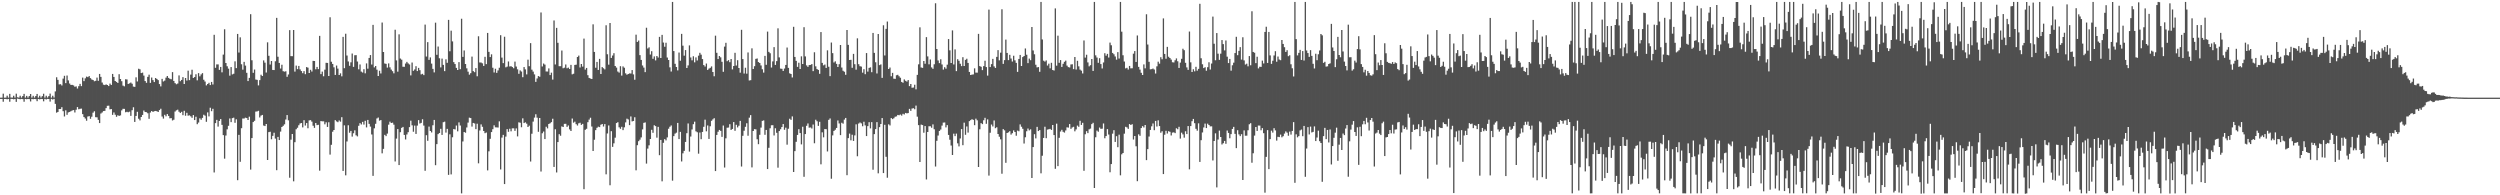 <svg xmlns="http://www.w3.org/2000/svg" width="1920" height="150"><path fill="#4f4f4f" d="M0 75h1v1H0zM1 74.998h1v1H1zM2 71.931h1v6.217H2zM3 74.989h1v1H3zM4 74.973h1v1H4zM5 73.478h1v2.786H5zM6 74.966h1v1H6zM7 72.082h1v6.056H7zM8 74.913h1v1H8zM9 74.968h1v1H9zM10 73.524h1v2.753H10zM11 74.973h1v1H11zM12 71.922h1v6.333H12zM13 74.721h1v1H13zM14 74.975h1v1H14zM15 73.542h1v2.712H15zM16 74.973h1v1H16zM17 73.771h1v2.378H17zM18 72.102h1v6.04H18zM19 74.975h1v1H19zM20 73.611h1v2.632H20zM21 74.977h1v1H21zM22 73.759h1v2.378H22zM23 72.208h1v5.743H23zM24 74.975h1v1H24zM25 73.583h1v2.676H25zM26 74.973h1v1H26zM27 73.803h1v2.328H27zM28 72.118h1v5.601H28zM29 74.97h1v1H29zM30 73.542h1v2.815H30zM31 74.961h1v1H31zM32 73.824h1v2.257H32zM33 71.979h1v5.832H33zM34 74.943h1v1H34zM35 73.51h1v2.882H35zM36 74.922h1v1H36zM37 73.853h1v2.181H37zM38 71.869h1v6.155H38zM39 74.947h1v1H39zM40 73.505h1v2.914H40zM41 74.911h1v1H41zM42 70.219h1v9.561H42zM43 59.319h1v27.205H43zM44 61.354h1v24.598H44zM45 64.842h1v18.894H45zM46 64.689h1v19.011H46zM47 65.634h1v16.706H47zM48 60.372h1v25.024H48zM49 58.225h1v31.22H49zM50 63.833h1v20.877H50zM51 57.99h1v30.188H51zM52 61.757h1v24.571H52zM53 64.156h1v21.817H53zM54 65.211h1v20.197H54zM55 65.181h1v19.657H55zM56 65.607h1v18.904H56zM57 66.605h1v19.764H57zM58 66.357h1v17.922H58zM59 67.973h1v14.266H59zM60 66.195h1v17.739H60zM61 64.43h1v19.13H61zM62 66.145h1v17.272H62zM63 59.583h1v28.096H63zM64 62.304h1v27.585H64zM65 60.18h1v30.877H65zM66 58.827h1v33.903H66zM67 59.214h1v30.295H67zM68 58.399h1v30.787H68zM69 60.017h1v31.241H69zM70 61.034h1v28.624H70zM71 61.416h1v25.132H71zM72 62.402h1v23.072H72zM73 62.041h1v27.961H73zM74 59.585h1v30.522H74zM75 62.061h1v29.998H75zM76 56.77h1v37.752H76zM77 59.01h1v28.192H77zM78 63.409h1v22.95H78zM79 65.005h1v20.284H79zM80 65.343h1v19.785H80zM81 64.794h1v18.258H81zM82 65.305h1v15.972H82zM83 66.11h1v15.029H83zM84 64.181h1v19.81H84zM85 65.24h1v18.521H85zM86 56.772h1v31.458H86zM87 59.086h1v27.299H87zM88 62.208h1v25.896H88zM89 62.913h1v26.814H89zM90 63.716h1v24.791H90zM91 56.998h1v32.042H91zM92 60.69h1v27.924H92zM93 62.347h1v22.419H93zM94 65.719h1v17.862H94zM95 66.289h1v17.315H95zM96 60.853h1v25.347H96zM97 61.02h1v24.843H97zM98 64.458h1v21.772H98zM99 63.982h1v21.785H99zM100 63.412h1v25.557H100zM101 64.291h1v20.348H101zM102 66.486h1v15.903H102zM103 66.721h1v26.906H103zM104 59.367h1v29.668H104zM105 62.59h1v23.289H105zM106 52.785h1v38.416H106zM107 53.231h1v39.24H107zM108 56.136h1v33.722H108zM109 55.756h1v32.504H109zM110 58.074h1v26.812H110zM111 62.263h1v23.738H111zM112 63.606h1v22.566H112zM113 59.013h1v27.993H113zM114 57.344h1v33.884H114zM115 63.625h1v22.811H115zM116 59.541h1v25.731H116zM117 61.535h1v24.433H117zM118 63.004h1v22.417H118zM119 59.924h1v25.278H119zM120 60.64h1v24.832H120zM121 61.549h1v24.486H121zM122 64.574h1v19.966H122zM123 66.33h1v17.171H123zM124 60.56h1v28.92H124zM125 62.574h1v28.531H125zM126 61.922h1v26.226H126zM127 59.631h1v29.718H127zM128 58.36h1v29.233H128zM129 59.827h1v29.192H129zM130 60.503h1v30.389H130zM131 60.869h1v29.851H131zM132 55.376h1v37.157H132zM133 62.141h1v29.792H133zM134 63.835h1v21.817H134zM135 64.709h1v20.034H135zM136 64.142h1v20.085H136zM137 57.925h1v27.862H137zM138 62.343h1v24.413H138zM139 61.414h1v24.431H139zM140 59.241h1v29.226H140zM141 64.499h1v20.597H141zM142 59.894h1v29.013H142zM143 61.869h1v24.763H143zM144 54.263h1v34.587H144zM145 61.551h1v27.024H145zM146 57.317h1v32.021H146zM147 53.565h1v36.882H147zM148 59.855h1v28.508H148zM149 59.171h1v33.021H149zM150 57.044h1v32.623H150zM151 61.672h1v33.701H151zM152 56.147h1v37.961H152zM153 58.619h1v32.275H153zM154 57.122h1v34.825H154zM155 56.186h1v34.344H155zM156 61.221h1v26.88H156zM157 62.592h1v26.251H157zM158 65.563h1v27.984H158zM159 64.506h1v21.82H159zM160 63.613h1v25.77H160zM161 65.337h1v17.382H161zM162 62.929h1v22.477H162zM163 64.847h1v18.718H163zM164 26.731h1v105.706H164zM165 52.087h1v42.481H165zM166 49.475h1v42.602H166zM167 49.45h1v47.789H167zM168 53.675h1v39.185H168zM169 51.409h1v40.037H169zM170 55.527h1v40.348H170zM171 41.959h1v61.836H171zM172 22.49h1v99.375H172zM173 48.36h1v55.711H173zM174 50.896h1v48.414H174zM175 52.739h1v43.854H175zM176 58.106h1v32.879H176zM177 51.501h1v42.3H177zM178 57.129h1v33.619H178zM179 56.625h1v33.767H179zM180 47.102h1v47.219H180zM181 52.336h1v39.293H181zM182 26.067h1v112.344H182zM183 40.329h1v63.234H183zM184 28.674h1v95.573H184zM185 49.354h1v49.087H185zM186 53.522h1v37.533H186zM187 47.52h1v43.49H187zM188 50.365h1v39.982H188zM189 55.911h1v34.763H189zM190 62.238h1v29.938H190zM191 59.805h1v29.817H191zM192 10.922h1v119.313H192zM193 46.289h1v59.76H193zM194 55.918h1v37.828H194zM195 53.375h1v39.405H195zM196 61.107h1v24.596H196zM197 61.352h1v24.205H197zM198 65.586h1v19.519H198zM199 61.528h1v28.711H199zM200 57.394h1v31.398H200zM201 58.356h1v29.89H201zM202 46.392h1v50.004H202zM203 48.148h1v48.666H203zM204 55.726h1v39.485H204zM205 32.499h1v90.389H205zM206 42.847h1v58.645H206zM207 49.548h1v51.634H207zM208 46.827h1v60.137H208zM209 53.703h1v50.668H209zM210 53.803h1v48.153H210zM211 47.033h1v59.41H211zM212 13.703h1v116.99H212zM213 43.588h1v61.552H213zM214 48.344h1v59.201H214zM215 52.647h1v48.43H215zM216 49.704h1v47.837H216zM217 54.698h1v41.925H217zM218 55.042h1v40.437H218zM219 54.735h1v37.059H219zM220 59.001h1v29.359H220zM221 57.182h1v35.251H221zM222 23.151h1v113.362H222zM223 43.087h1v64.179H223zM224 43.185h1v59.705H224zM225 23.035h1v116.242H225zM226 54.996h1v54.212H226zM227 50.368h1v48.908H227zM228 53.11h1v44.999H228zM229 50.652h1v45.571H229zM230 53.279h1v41.529H230zM231 54.568h1v39.883H231zM232 56.216h1v41.63H232zM233 54.609h1v37.7H233zM234 56.996h1v39.407H234zM235 51.505h1v43.026H235zM236 51.968h1v46.528H236zM237 56.058h1v36.404H237zM238 53.618h1v38.627H238zM239 54.934h1v38.464H239zM240 46.754h1v49.803H240zM241 46.838h1v51.343H241zM242 53.201h1v41.238H242zM243 51.389h1v44.692H243zM244 53.078h1v42.792H244zM245 27.553h1v103.53H245zM246 56.957h1v36.038H246zM247 54.987h1v38.219H247zM248 58.559h1v34.624H248zM249 53.499h1v41.996H249zM250 48.246h1v45.69H250zM251 48.335h1v49.128H251zM252 58.356h1v35.56H252zM253 13.255h1v105.468H253zM254 47.42h1v63.793H254zM255 49.097h1v52.074H255zM256 51.695h1v48.128H256zM257 57.55h1v34.699H257zM258 50.306h1v42.918H258zM259 52.7h1v41.149H259zM260 57.58h1v34.951H260zM261 56.323h1v37.102H261zM262 58.646h1v31.36H262zM263 28.294h1v102.969H263zM264 52.391h1v43.889H264zM265 25.916h1v108.741H265zM266 42.638h1v66.029H266zM267 47.2h1v49.013H267zM268 50.542h1v51.394H268zM269 47.873h1v52.671H269zM270 41.107h1v63.788H270zM271 51.334h1v51.032H271zM272 42.448h1v57.633H272zM273 42.343h1v61.588H273zM274 47.26h1v57.507H274zM275 53.249h1v43.381H275zM276 49.514h1v45.058H276zM277 55.012h1v40.57H277zM278 55.71h1v37.86H278zM279 53.146h1v42.547H279zM280 56.337h1v36.42H280zM281 48.692h1v49.144H281zM282 52.725h1v39.389H282zM283 44.472h1v50.643H283zM284 42.293h1v54.957H284zM285 49.587h1v53.667H285zM286 19.105h1v115.949H286zM287 51.766h1v46.796H287zM288 50.702h1v44.392H288zM289 53.529h1v37.443H289zM290 58.363h1v31.916H290zM291 54.323h1v38.352H291zM292 56.419h1v35.779H292zM293 17.303h1v100.453H293zM294 39.947h1v74.358H294zM295 48.734h1v54.825H295zM296 49.038h1v55.509H296zM297 51.904h1v50.691H297zM298 48.685h1v47.082H298zM299 51.714h1v41.703H299zM300 53.469h1v41.016H300zM301 54.687h1v39.512H301zM302 56.326h1v39.432H302zM303 22.858h1v101.17H303zM304 46.401h1v60.066H304zM305 55.019h1v44.111H305zM306 26.376h1v100.378H306zM307 44.932h1v56.59H307zM308 45.806h1v52.389H308zM309 51.251h1v46.237H309zM310 51.295h1v52.339H310zM311 48.811h1v58.281H311zM312 47.518h1v55.736H312zM313 48.679h1v52.838H313zM314 49.491h1v48.169H314zM315 57.898h1v34.784H315zM316 48.01h1v48.267H316zM317 54.357h1v46.807H317zM318 53.329h1v43.127H318zM319 50.862h1v52.001H319zM320 54.559h1v41.891H320zM321 52.107h1v40.151H321zM322 53.897h1v40.964H322zM323 57.159h1v37.187H323zM324 56.685h1v34.928H324zM325 57.717h1v38.753H325zM326 18.883h1v112.284H326zM327 43.437h1v60.396H327zM328 32.364h1v75.786H328zM329 45.966h1v51.289H329zM330 44.071h1v56.514H330zM331 48.866h1v52.847H331zM332 52.881h1v43.344H332zM333 55.611h1v36.509H333zM334 17.42h1v109.467H334zM335 42.091h1v68.611H335zM336 35.728h1v67.299H336zM337 44.726h1v57.398H337zM338 51.764h1v47.137H338zM339 45.014h1v58.622H339zM340 49.837h1v43.994H340zM341 54.643h1v38.791H341zM342 45.55h1v56.29H342zM343 48.239h1v50.751H343zM344 15.262h1v119.027H344zM345 39.368h1v63.811H345zM346 23.563h1v110.364H346zM347 31.789h1v73.646H347zM348 47.731h1v51.405H348zM349 49.221h1v50.229H349zM350 52.132h1v44.296H350zM351 53.746h1v47.114H351zM352 47.706h1v46.297H352zM353 53.142h1v43.284H353zM354 14.401h1v134.109H354zM355 43.659h1v65.003H355zM356 38.761h1v62.602H356zM357 49.162h1v52.79H357zM358 52.455h1v45.461H358zM359 55.021h1v39.144H359zM360 57.355h1v33.003H360zM361 56.218h1v34.466H361zM362 43.453h1v53.767H362zM363 54.618h1v39.78H363zM364 55.426h1v39.382H364zM365 52.265h1v46.922H365zM366 58.582h1v36.459H366zM367 27.866h1v97.583H367zM368 47.983h1v52.222H368zM369 48.003h1v47.546H369zM370 48.647h1v48.714H370zM371 50.658h1v49.931H371zM372 43.623h1v58.675H372zM373 49.265h1v52.52H373zM374 25.314h1v105.528H374zM375 39.814h1v76.413H375zM376 43.803h1v62.792H376zM377 41.714h1v59.725H377zM378 52.036h1v47.205H378zM379 55.641h1v40.602H379zM380 52.796h1v45.006H380zM381 55.941h1v41.888H381zM382 54.048h1v43.88H382zM383 52.025h1v41.183H383zM384 27.036h1v103.12H384zM385 44.259h1v61.435H385zM386 48.463h1v55.12H386zM387 28.214h1v113.161H387zM388 51.727h1v53.202H388zM389 51.128h1v48.057H389zM390 47.225h1v54.012H390zM391 51.059h1v47.81H391zM392 50.86h1v50.005H392zM393 51.503h1v47.043H393zM394 52.412h1v46.168H394zM395 47.335h1v53.179H395zM396 51.093h1v47.533H396zM397 53.27h1v51.474H397zM398 56.66h1v37.311H398zM399 54.073h1v40.192H399zM400 54.961h1v42.802H400zM401 59.274h1v31.604H401zM402 51.489h1v43.026H402zM403 53.277h1v40.698H403zM404 57.127h1v37.855H404zM405 45.84h1v51.673H405zM406 50.853h1v45.676H406zM407 33.147h1v90.92H407zM408 53.515h1v49.178H408zM409 54.982h1v38.414H409zM410 57.161h1v33.143H410zM411 62.881h1v24.857H411zM412 60.285h1v30.08H412zM413 58.411h1v42.804H413zM414 58.949h1v31.68H414zM415 9.576h1v122.138H415zM416 51.048h1v51.307H416zM417 48.811h1v52.225H417zM418 49.599h1v57.224H418zM419 54.906h1v42.44H419zM420 54.927h1v43.697H420zM421 52.512h1v42.728H421zM422 57.642h1v37.034H422zM423 55.788h1v38.011H423zM424 61.15h1v30.021H424zM425 15.733h1v112.479H425zM426 49.493h1v49.801H426zM427 21.407h1v111.032H427zM428 32.858h1v76.255H428zM429 50.853h1v52.216H429zM430 50.855h1v53.397H430zM431 38.798h1v58.301H431zM432 52.425h1v45.134H432zM433 51.972h1v43.159H433zM434 49.507h1v45.566H434zM435 52.428h1v44.997H435zM436 51.894h1v44.452H436zM437 53h1v46.377H437zM438 49.798h1v50.822H438zM439 57.106h1v33.918H439zM440 56.625h1v37.606H440zM441 49.885h1v43.559H441zM442 49.672h1v45.736H442zM443 43.76h1v52.627H443zM444 42.68h1v52.046H444zM445 51.833h1v42.447H445zM446 49.166h1v46.718H446zM447 51.132h1v43.992H447zM448 29.631h1v115.677H448zM449 53.453h1v46.228H449zM450 52.148h1v46.782H450zM451 57.733h1v36.1H451zM452 59.832h1v32.039H452zM453 60.324h1v30.089H453zM454 60.674h1v36.507H454zM455 18.679h1v97.29H455zM456 39.899h1v67.414H456zM457 52.009h1v47.922H457zM458 47.587h1v50.588H458zM459 53.73h1v43.564H459zM460 45.227h1v52.394H460zM461 56.811h1v38.988H461zM462 51.51h1v43.717H462zM463 52.439h1v44.724H463zM464 53.302h1v42.007H464zM465 19.405h1v114.468H465zM466 41.659h1v60.847H466zM467 49.66h1v46.674H467zM468 17.642h1v124.663H468zM469 44.474h1v56.281H469zM470 42.673h1v70.14H470zM471 40.881h1v69.215H471zM472 50.674h1v55.033H472zM473 51.933h1v42.57H473zM474 54.955h1v38.91H474zM475 55.746h1v42.065H475zM476 50.851h1v48.077H476zM477 58.081h1v39.313H477zM478 50.977h1v48.988H478zM479 52.045h1v45.761H479zM480 56.303h1v37.677H480zM481 57.376h1v33.77H481zM482 56.852h1v34.889H482zM483 56.376h1v39.73H483zM484 56.479h1v32.948H484zM485 53.794h1v39.437H485zM486 57.14h1v35.77H486zM487 61.253h1v28.808H487zM488 26.601h1v104.212H488zM489 32.213h1v79.3H489zM490 31.151h1v77.292H490zM491 42.348h1v64.93H491zM492 46.01h1v59.533H492zM493 50.276h1v49.11H493zM494 51.922h1v42.456H494zM495 55.385h1v38.604H495zM496 21.275h1v104.376H496zM497 37.221h1v76.88H497zM498 36.353h1v75.269H498zM499 41.86h1v64.887H499zM500 39.322h1v60.361H500zM501 45.17h1v56.83H501zM502 43.295h1v52.92H502zM503 46.394h1v50.451H503zM504 43.032h1v62.701H504zM505 44.174h1v53.273H505zM506 28.333h1v90.849H506zM507 44.547h1v62.902H507zM508 26.802h1v112.458H508zM509 32.641h1v77.036H509zM510 35.898h1v70.941H510zM511 32.826h1v75.017H511zM512 44.211h1v61.325H512zM513 46.101h1v52.763H513zM514 51.716h1v45.619H514zM515 54.955h1v41.401H515zM516 1.479h1v137.285H516zM517 39.21h1v65.344H517zM518 48.976h1v53.616H518zM519 51.45h1v50.421H519zM520 54.057h1v40.336H520zM521 40.343h1v66.482H521zM522 46.623h1v54.662H522zM523 26.012h1v98.013H523zM524 35.062h1v82.712H524zM525 42.737h1v73.14H525zM526 38.475h1v70.545H526zM527 52.21h1v50.076H527zM528 50.226h1v44.578H528zM529 34.854h1v81.559H529zM530 44.158h1v60.694H530zM531 46.326h1v53.083H531zM532 43.224h1v52.14H532zM533 47.859h1v45.603H533zM534 44.096h1v56.754H534zM535 46.431h1v55.138H535zM536 42.748h1v75.267H536zM537 40.562h1v61.231H537zM538 41.968h1v64.939H538zM539 45.383h1v55.953H539zM540 49.947h1v47.441H540zM541 51.105h1v40.822H541zM542 48.798h1v52.074H542zM543 53.684h1v42.694H543zM544 52.668h1v54.026H544zM545 52.094h1v44.896H545zM546 50.988h1v41.804H546zM547 55.312h1v36.402H547zM548 58.55h1v32.229H548zM549 27.39h1v103.971H549zM550 40.556h1v63.076H550zM551 45.369h1v55.779H551zM552 43.002h1v56.777H552zM553 44.046h1v56.48H553zM554 47.456h1v57.649H554zM555 55.156h1v41.229H555zM556 35.786h1v92.868H556zM557 32.865h1v73.369H557zM558 46.98h1v51.117H558zM559 46.161h1v51.799H559zM560 47.784h1v47.59H560zM561 45.3h1v54.491H561zM562 53.323h1v45.676H562zM563 50.688h1v43.051H563zM564 40.572h1v59.888H564zM565 50.331h1v45.539H565zM566 46.248h1v51.616H566zM567 52.238h1v44.319H567zM568 55.815h1v36.99H568zM569 22.897h1v104.978H569zM570 45.387h1v58.892H570zM571 56.463h1v43.96H571zM572 52.02h1v45.37H572zM573 56.602h1v38.059H573zM574 40.313h1v63.907H574zM575 61.794h1v28.556H575zM576 61.583h1v26.818H576zM577 37.113h1v91.465H577zM578 52.984h1v47.627H578zM579 50.837h1v48.318H579zM580 45.204h1v54.156H580zM581 44.886h1v62.046H581zM582 47.642h1v63.079H582zM583 48.376h1v55.127H583zM584 50.297h1v47.693H584zM585 53.176h1v39.657H585zM586 55.735h1v36.743H586zM587 42.927h1v60.579H587zM588 49.766h1v50.009H588zM589 24.277h1v105.573H589zM590 39.837h1v73.671H590zM591 40.903h1v57.631H591zM592 51.869h1v44.328H592zM593 47.136h1v49.011H593zM594 36.186h1v67.828H594zM595 49.86h1v48.645H595zM596 46.953h1v55.013H596zM597 21.746h1v107.024H597zM598 44.101h1v56.578H598zM599 52.689h1v46.594H599zM600 52.86h1v44.743H600zM601 54.483h1v40.81H601zM602 52.659h1v47.036H602zM603 49.869h1v48.203H603zM604 36.518h1v74.601H604zM605 52.121h1v46.77H605zM606 56.303h1v34.907H606zM607 56.857h1v35.212H607zM608 59.482h1v29.934H608zM609 20.563h1v111.554H609zM610 43.716h1v72.353H610zM611 46.756h1v62.149H611zM612 51.35h1v52.298H612zM613 48.198h1v51.019H613zM614 53.011h1v49.206H614zM615 43.259h1v67.624H615zM616 49.175h1v48.171H616zM617 20.899h1v114.901H617zM618 43.309h1v59.636H618zM619 50.208h1v46.393H619zM620 51.375h1v43.431H620zM621 49.953h1v48.116H621zM622 49.885h1v48.032H622zM623 49.196h1v49.517H623zM624 54.646h1v41.014H624zM625 40.118h1v69.908H625zM626 50.967h1v41.009H626zM627 53.027h1v40.128H627zM628 53.728h1v42.934H628zM629 56.68h1v36.853H629zM630 24.621h1v101.577H630zM631 48.289h1v53.355H631zM632 50.187h1v55.283H632zM633 49.578h1v49.549H633zM634 52.16h1v47.084H634zM635 38.658h1v77.677H635zM636 51.267h1v40.803H636zM637 58.482h1v32.49H637zM638 32.655h1v104.633H638zM639 40.784h1v63.179H639zM640 47.958h1v52.596H640zM641 47.104h1v52.509H641zM642 49.047h1v49.226H642zM643 51.439h1v41.057H643zM644 49.303h1v45.498H644zM645 34.554h1v69.224H645zM646 51.869h1v42.387H646zM647 54.305h1v40.661H647zM648 55.096h1v36.754H648zM649 57.438h1v33.138H649zM650 23.016h1v111.518H650zM651 34.465h1v71.634H651zM652 46.062h1v56.535H652zM653 45.918h1v61.863H653zM654 52.084h1v51.41H654zM655 41.389h1v66.873H655zM656 49.306h1v54.694H656zM657 53.508h1v41.964H657zM658 29.441h1v90.563H658zM659 49.315h1v45.544H659zM660 50.839h1v43.22H660zM661 51.16h1v43.621H661zM662 55.822h1v41.14H662zM663 53.146h1v40.359H663zM664 56.976h1v39.336H664zM665 40.736h1v63.756H665zM666 55.007h1v41.861H666zM667 52.146h1v41.719H667zM668 51.704h1v46.883H668zM669 55.449h1v38.359H669zM670 25.307h1v105.026H670zM671 40.613h1v62.383H671zM672 47.843h1v51.332H672zM673 56.44h1v37.37H673zM674 26.134h1v107.002H674zM675 50.029h1v47.608H675zM676 49.457h1v45.756H676zM677 59.802h1v30.89H677zM678 19.425h1v113.509H678zM679 42.602h1v53.252H679zM680 22.165h1v98.258H680zM681 16.534h1v119.991H681zM682 52.995h1v42.497H682zM683 51.849h1v44.502H683zM684 58.582h1v32.069H684zM685 55.962h1v35.507H685zM686 60.42h1v30.43H686zM687 60.546h1v29.082H687zM688 57.804h1v31.598H688zM689 57.44h1v30.817H689zM690 58.571h1v29.936H690zM691 59.72h1v28.215H691zM692 62.945h1v25.814H692zM693 63.538h1v23.836H693zM694 60.972h1v26.942H694zM695 62.066h1v24.688H695zM696 62.645h1v24.438H696zM697 61.505h1v25.331H697zM698 66.145h1v17.485H698zM699 64.531h1v20.627H699zM700 67.381h1v15.99H700zM701 67.252h1v15.839H701zM702 65.064h1v18.846H702zM703 68.598h1v12.49H703zM704 57.475h1v32.147H704zM705 49.388h1v46.697H705zM706 20.979h1v103.413H706zM707 51.807h1v43.88H707zM708 52.135h1v43.939H708zM709 46.848h1v55.113H709zM710 48.949h1v47.89H710zM711 28.514h1v109.323H711zM712 43.293h1v58.077H712zM713 49.402h1v47.587H713zM714 45.68h1v51.3H714zM715 51.785h1v46.333H715zM716 52.814h1v42.742H716zM717 49.368h1v49.904H717zM718 2.502h1v125.401H718zM719 37.61h1v70.531H719zM720 46.429h1v57.679H720zM721 48.463h1v52.097H721zM722 45.518h1v53.955H722zM723 49.507h1v46.956H723zM724 53.467h1v40.7H724zM725 51.617h1v42.456H725zM726 52.757h1v45.084H726zM727 49.681h1v46.416H727zM728 30.009h1v73.607H728zM729 38.67h1v68.65H729zM730 48.406h1v63.388H730zM731 23.337h1v95.679H731zM732 49.5h1v53.152H732zM733 37.933h1v66.61H733zM734 54.639h1v47.954H734zM735 45.479h1v64.601H735zM736 46.699h1v65.722H736zM737 48.942h1v57.375H737zM738 50.809h1v48.329H738zM739 43.941h1v67.581H739zM740 50.681h1v43.506H740zM741 45.998h1v57.528H741zM742 45.085h1v52.028H742zM743 48.347h1v53.502H743zM744 55.264h1v37.782H744zM745 57.598h1v34.662H745zM746 57.291h1v34.246H746zM747 57.113h1v34.967H747zM748 52.487h1v43.674H748zM749 55.779h1v35.379H749zM750 55.797h1v36.626H750zM751 26.015h1v102.218H751zM752 50.75h1v48.521H752zM753 51.311h1v43.234H753zM754 53.849h1v41.465H754zM755 50.789h1v41.581H755zM756 46.662h1v43.804H756zM757 51.487h1v43.612H757zM758 58.07h1v33.637H758zM759 7.393h1v127.494H759zM760 51.492h1v50.458H760zM761 49.251h1v46.395H761zM762 45.204h1v51.934H762zM763 50.997h1v41.497H763zM764 52.16h1v46.297H764zM765 43.678h1v54.085H765zM766 38.507h1v64.408H766zM767 46.36h1v58.67H767zM768 40.437h1v66.585H768zM769 7.116h1v126.308H769zM770 49.063h1v50.101H770zM771 46.198h1v53.896H771zM772 30.402h1v94.637H772zM773 40.64h1v61.508H773zM774 46.188h1v55.443H774zM775 42.064h1v58.675H775zM776 44.943h1v58.448H776zM777 47.28h1v54.997H777zM778 42.785h1v57.343H778zM779 46.346h1v55.047H779zM780 48.289h1v55.974H780zM781 55.179h1v45.129H781zM782 45.257h1v55.56H782zM783 42.204h1v53.344H783zM784 50.679h1v46.665H784zM785 43.829h1v55.081H785zM786 43.03h1v67.192H786zM787 37.232h1v68.185H787zM788 42.055h1v58.746H788zM789 48.466h1v50.256H789zM790 44.994h1v55.136H790zM791 46.211h1v53.097H791zM792 20.739h1v115.988H792zM793 38.745h1v74.189H793zM794 41.698h1v61.392H794zM795 49.709h1v56.601H795zM796 51.759h1v45.672H796zM797 51.514h1v49.13H797zM798 55.158h1v44.749H798zM799 1.465h1v131.668H799zM800 30.299h1v89.284H800zM801 46.591h1v59.329H801zM802 47.321h1v50.007H802zM803 46.376h1v59.783H803zM804 50.311h1v49.208H804zM805 48.891h1v50.362H805zM806 52.492h1v46.471H806zM807 48.225h1v51.545H807zM808 53.753h1v42.255H808zM809 54.176h1v49.556H809zM810 6.459h1v123.181H810zM811 50.427h1v44.536H811zM812 27.411h1v100.167H812zM813 48.235h1v57.606H813zM814 46.117h1v54.916H814zM815 51.382h1v48.318H815zM816 49.02h1v52.188H816zM817 47.488h1v54.369H817zM818 46.541h1v53.655H818zM819 50.402h1v47.393H819zM820 51.542h1v46.461H820zM821 51.803h1v43.47H821zM822 49.498h1v49.453H822zM823 49.368h1v48.537H823zM824 53.096h1v44.278H824zM825 43.783h1v57.102H825zM826 53.423h1v45.951H826zM827 46.701h1v49.776H827zM828 50.951h1v46.436H828zM829 53.469h1v39.316H829zM830 54.275h1v41.662H830zM831 56.401h1v37.897H831zM832 31.078h1v100.105H832zM833 44.213h1v58.91H833zM834 42.055h1v58.693H834zM835 47.926h1v54.331H835zM836 50.924h1v48.384H836zM837 50.056h1v48.688H837zM838 45.309h1v50.007H838zM839 54.458h1v39.828H839zM840 1.465h1v142.9H840zM841 42.517h1v62.918H841zM842 44.202h1v56.091H842zM843 48.221h1v52.955H843zM844 44.705h1v53.257H844zM845 49.203h1v49.762H845zM846 52.574h1v46.265H846zM847 47.974h1v46.846H847zM848 40.846h1v65.328H848zM849 42.751h1v61.767H849zM850 41.35h1v57.8H850zM851 44.181h1v59.165H851zM852 32.703h1v99.602H852zM853 34.774h1v91.22H853zM854 40.638h1v61.998H854zM855 41.7h1v58.286H855zM856 43.353h1v65.67H856zM857 45.822h1v58.801H857zM858 40.018h1v73.03H858zM859 44.975h1v58.455H859zM860 1.499h1v133.138H860zM861 24.31h1v94.218H861zM862 42.46h1v75.054H862zM863 47.264h1v55.377H863zM864 52.544h1v44.846H864zM865 52.061h1v45.795H865zM866 53.414h1v45.546H866zM867 50.64h1v44.626H867zM868 52.46h1v43.525H868zM869 52.421h1v42.953H869zM870 41.203h1v65.942H870zM871 39.237h1v65.218H871zM872 47.569h1v64.766H872zM873 27.262h1v111.907H873zM874 51.352h1v51.808H874zM875 53.448h1v50.858H875zM876 55.909h1v42.461H876zM877 57.6h1v39.252H877zM878 49.461h1v48.418H878zM879 52.492h1v43.523H879zM880 10.945h1v112.044H880zM881 34.211h1v80.304H881zM882 47.47h1v57.411H882zM883 53.259h1v46.523H883zM884 53.119h1v43.884H884zM885 52.631h1v42.2H885zM886 53.416h1v46.59H886zM887 56.47h1v36.42H887zM888 50.951h1v46.23H888zM889 47.383h1v45.04H889zM890 48.907h1v47.901H890zM891 43.92h1v57.995H891zM892 45.541h1v55.296H892zM893 14.106h1v119.563H893zM894 41.444h1v62.032H894zM895 45.101h1v55.374H895zM896 35.989h1v66.546H896zM897 43.572h1v57.185H897zM898 44.556h1v56.658H898zM899 45.779h1v58.281H899zM900 47.845h1v53.983H900zM901 47.985h1v53.66H901zM902 46.287h1v55.944H902zM903 44.845h1v53.66H903zM904 47.072h1v52.211H904zM905 52.167h1v45.207H905zM906 48.081h1v58.38H906zM907 45.145h1v56.75H907zM908 37.406h1v65.791H908zM909 38.555h1v67.148H909zM910 48.223h1v52.57H910zM911 51.746h1v51.236H911zM912 53.65h1v43.154H912zM913 24.223h1v105.83H913zM914 47.855h1v48.988H914zM915 55.305h1v37.777H915zM916 53.21h1v38.137H916zM917 54.778h1v39.847H917zM918 51.32h1v47.604H918zM919 54.263h1v46.107H919zM920 52.89h1v41.852H920zM921 2.93h1v121.419H921zM922 44.765h1v62.923H922zM923 49.358h1v52.396H923zM924 52.263h1v45.653H924zM925 51.627h1v43.291H925zM926 54.314h1v44.058H926zM927 51.629h1v43.369H927zM928 47.823h1v48.185H928zM929 53.398h1v43.669H929zM930 48.818h1v48.224H930zM931 12.73h1v110.519H931zM932 33.595h1v74.699H932zM933 46.271h1v56.148H933zM934 25.413h1v118.522H934zM935 41.217h1v65.958H935zM936 45.955h1v54.351H936zM937 41.201h1v64.019H937zM938 30.782h1v80.183H938zM939 33.879h1v76.1H939zM940 38.729h1v69.519H940zM941 31.057h1v79.386H941zM942 43.506h1v56.72H942zM943 48.447h1v53.639H943zM944 45.268h1v60.918H944zM945 54.256h1v48.766H945zM946 50.139h1v48.888H946zM947 48.138h1v49.288H947zM948 40.764h1v62.064H948zM949 28.239h1v85.527H949zM950 42.384h1v57.626H950zM951 39.059h1v64.138H951zM952 36.218h1v68.347H952zM953 45.779h1v57.297H953zM954 28.608h1v109.636H954zM955 46.374h1v53.761H955zM956 49.553h1v54.685H956zM957 48.875h1v55.303H957zM958 50.924h1v49.137H958zM959 43.082h1v52.378H959zM960 50.121h1v44.511H960zM961 8.652h1v116.349H961zM962 39.883h1v77.81H962zM963 40.494h1v63.653H963zM964 48.468h1v49.068H964zM965 43.586h1v56.976H965zM966 52.544h1v43.85H966zM967 51.265h1v45.219H967zM968 51.34h1v48.711H968zM969 46.557h1v51.861H969zM970 48.761h1v53.557H970zM971 24.538h1v123.44H971zM972 20.556h1v99.911H972zM973 48.317h1v51.602H973zM974 24.525h1v105.356H974zM975 42.54h1v64.337H975zM976 49.063h1v51.3H976zM977 46.619h1v55.23H977zM978 42.62h1v55.836H978zM979 39.322h1v60.847H979zM980 47.436h1v60.547H980zM981 43.394h1v61.653H981zM982 45.699h1v59.597H982zM983 46.218h1v57.176H983zM984 30.718h1v74.731H984zM985 33.758h1v70.86H985zM986 36.255h1v66.358H986zM987 39.862h1v61.032H987zM988 38.532h1v63.36H988zM989 43.183h1v61.067H989zM990 42.419h1v58.647H990zM991 49.374h1v53.994H991zM992 52.432h1v48.119H992zM993 58.708h1v35.088H993zM994 1.481h1v138.89H994zM995 30.061h1v73.108H995zM996 42.57h1v62.889H996zM997 40.62h1v63.918H997zM998 38.313h1v61.831H998zM999 46.037h1v53.465H999zM1000 39.244h1v65.376H1000zM1001 46.507h1v50.217H1001zM1002 1.495h1v134.303H1002zM1003 38.775h1v75.319H1003zM1004 40.741h1v56.908H1004zM1005 43.652h1v59.634H1005zM1006 38.498h1v58.729H1006zM1007 42.931h1v58.814H1007zM1008 48.983h1v52.277H1008zM1009 52.59h1v44.504H1009zM1010 41.283h1v67.063H1010zM1011 46.248h1v59.38H1011zM1012 41.668h1v58.688H1012zM1013 38.752h1v69.691H1013zM1014 26.109h1v83.724H1014zM1015 27.118h1v112.523H1015zM1016 48.296h1v56.253H1016zM1017 47.47h1v50.712H1017zM1018 51.148h1v55.69H1018zM1019 50.967h1v48.808H1019zM1020 49.159h1v60.243H1020zM1021 48.631h1v50.815H1021zM1022 18.349h1v107.977H1022zM1023 36.472h1v75.69H1023zM1024 39.153h1v66.695H1024zM1025 51.579h1v50.32H1025zM1026 45.499h1v52.541H1026zM1027 28.304h1v95.168H1027zM1028 42.254h1v68.865H1028zM1029 43.975h1v61.968H1029zM1030 23.062h1v92.115H1030zM1031 39.544h1v62.991H1031zM1032 47.303h1v56.48H1032zM1033 50.693h1v48.034H1033zM1034 54.08h1v41.982H1034zM1035 18.935h1v116.819H1035zM1036 43.964h1v64.58H1036zM1037 43.943h1v55.587H1037zM1038 54.197h1v41.529H1038zM1039 53.208h1v39.778H1039zM1040 46.607h1v54.788H1040zM1041 48.013h1v56.381H1041zM1042 37.69h1v60.082H1042zM1043 27.809h1v98.792H1043zM1044 37.951h1v59.407H1044zM1045 49.242h1v55.379H1045zM1046 51.43h1v44.067H1046zM1047 55.573h1v37.29H1047zM1048 53.581h1v41.875H1048zM1049 58.136h1v32.353H1049zM1050 54.54h1v39.531H1050zM1051 56.03h1v44.237H1051zM1052 57.811h1v34.397H1052zM1053 58.09h1v32.55H1053zM1054 57.076h1v36.388H1054zM1055 26.965h1v100.943H1055zM1056 41.65h1v60.888H1056zM1057 53.879h1v47.949H1057zM1058 48.01h1v51.838H1058zM1059 50.123h1v52.52H1059zM1060 46.106h1v57.604H1060zM1061 49.924h1v44.72H1061zM1062 57.529h1v35.887H1062zM1063 33.243h1v86.597H1063zM1064 40.913h1v64.587H1064zM1065 47.504h1v57.718H1065zM1066 48.273h1v54.683H1066zM1067 48.555h1v51.298H1067zM1068 48.983h1v53.415H1068zM1069 47.649h1v48.155H1069zM1070 49.171h1v53.374H1070zM1071 47.912h1v51.625H1071zM1072 48.525h1v50.817H1072zM1073 53.03h1v40.95H1073zM1074 53.934h1v39.725H1074zM1075 34.541h1v99.398H1075zM1076 37.363h1v64.349H1076zM1077 49.237h1v47.116H1077zM1078 56.992h1v42.023H1078zM1079 56.161h1v41.515H1079zM1080 49.78h1v49.762H1080zM1081 61.906h1v25.482H1081zM1082 61.098h1v29.176H1082zM1083 35.584h1v79.252H1083zM1084 43.082h1v58.265H1084zM1085 52.114h1v43.614H1085zM1086 47.367h1v52.479H1086zM1087 49.992h1v49.178H1087zM1088 39.21h1v59.986H1088zM1089 51.061h1v44.363H1089zM1090 53.242h1v51.302H1090zM1091 55.165h1v42.298H1091zM1092 56.701h1v35.53H1092zM1093 46.571h1v53.953H1093zM1094 44.124h1v53.092H1094zM1095 43.687h1v57.53H1095zM1096 26.445h1v110.76H1096zM1097 43.13h1v57.649H1097zM1098 47.099h1v51.694H1098zM1099 41.904h1v63.77H1099zM1100 42.89h1v56.432H1100zM1101 44.286h1v55.564H1101zM1102 50.029h1v42.039H1102zM1103 23.103h1v103.387H1103zM1104 42.73h1v61.994H1104zM1105 44.41h1v53.255H1105zM1106 51.441h1v46.796H1106zM1107 50.558h1v47.8H1107zM1108 47.411h1v46.601H1108zM1109 51.267h1v43.976H1109zM1110 57.365h1v38.084H1110zM1111 54.256h1v42.948H1111zM1112 52.792h1v38.398H1112zM1113 26.047h1v102.619H1113zM1114 51.709h1v47.636H1114zM1115 55.742h1v40.861H1115zM1116 33.364h1v114.887H1116zM1117 47.321h1v58.068H1117zM1118 40.86h1v60.039H1118zM1119 38.45h1v70.192H1119zM1120 43.149h1v57.107H1120zM1121 42.68h1v68.528H1121zM1122 51.443h1v48.489H1122zM1123 26.228h1v98.027H1123zM1124 39.212h1v64.823H1124zM1125 46.616h1v53.815H1125zM1126 41.485h1v62.172H1126zM1127 51.572h1v47.105H1127zM1128 51.427h1v43.163H1128zM1129 50.514h1v44.843H1129zM1130 49.329h1v45.621H1130zM1131 52.538h1v45.859H1131zM1132 50.294h1v45.862H1132zM1133 54.929h1v41.68H1133zM1134 47.825h1v51.36H1134zM1135 54.284h1v40.97H1135zM1136 26.715h1v108.187H1136zM1137 40.29h1v61.016H1137zM1138 46.854h1v51.403H1138zM1139 46.786h1v53.964H1139zM1140 42.986h1v56.457H1140zM1141 43.879h1v56.647H1141zM1142 51.37h1v43.779H1142zM1143 58.855h1v33.058H1143zM1144 13.795h1v120.92H1144zM1145 42.43h1v58.114H1145zM1146 47.424h1v57.883H1146zM1147 49.07h1v46.599H1147zM1148 56.275h1v37.844H1148zM1149 53.822h1v39.297H1149zM1150 54.577h1v44.791H1150zM1151 54.604h1v46.462H1151zM1152 39.443h1v60.35H1152zM1153 41.656h1v57.381H1153zM1154 42.052h1v55.326H1154zM1155 46.534h1v52.612H1155zM1156 30.455h1v104.775H1156zM1157 37.452h1v66.617H1157zM1158 44.497h1v57.439H1158zM1159 43.279h1v53.971H1159zM1160 49.436h1v50.371H1160zM1161 51.855h1v47.018H1161zM1162 52.094h1v44.749H1162zM1163 51.766h1v42.01H1163zM1164 24.483h1v102.257H1164zM1165 37.118h1v68.956H1165zM1166 46.845h1v58.265H1166zM1167 48.054h1v54.573H1167zM1168 51.75h1v46.86H1168zM1169 51.279h1v50.417H1169zM1170 54.515h1v41.634H1170zM1171 55.172h1v38.384H1171zM1172 52.132h1v43.591H1172zM1173 57.681h1v35.743H1173zM1174 47.621h1v49.029H1174zM1175 48.724h1v50.751H1175zM1176 32.295h1v64.149H1176zM1177 15.305h1v121.083H1177zM1178 32.295h1v79.487H1178zM1179 30.361h1v79.222H1179zM1180 23.14h1v115.319H1180zM1181 32.762h1v84.042H1181zM1182 49.393h1v43.804H1182zM1183 52.288h1v41.778H1183zM1184 28.031h1v108.059H1184zM1185 49.235h1v55.546H1185zM1186 46.088h1v57.256H1186zM1187 27.09h1v110.295H1187zM1188 36.031h1v71.733H1188zM1189 44.854h1v58.613H1189zM1190 41.526h1v58.958H1190zM1191 43.659h1v59.59H1191zM1192 48.949h1v49.902H1192zM1193 51.061h1v48.494H1193zM1194 46.385h1v55.502H1194zM1195 51.94h1v45.475H1195zM1196 52.132h1v41.572H1196zM1197 53.343h1v42.01H1197zM1198 57.143h1v35.134H1198zM1199 52.934h1v39.988H1199zM1200 56.376h1v38.602H1200zM1201 58.17h1v34.342H1201zM1202 56.126h1v36.274H1202zM1203 57.404h1v38.595H1203zM1204 57.632h1v33.859H1204zM1205 34.174h1v59.549H1205zM1206 31.334h1v95.379H1206zM1207 1.499h1v147.002H1207zM1208 48.003h1v48.844H1208zM1209 1.499h1v124.108H1209zM1210 48.585h1v51.719H1210zM1211 56.502h1v36.171H1211zM1212 1.499h1v144.829H1212zM1213 36.685h1v91.783H1213zM1214 48.294h1v57.606H1214zM1215 42.636h1v66.292H1215zM1216 49.763h1v49.492H1216zM1217 22.27h1v109.35H1217zM1218 36.893h1v84.749H1218zM1219 42.888h1v59.831H1219zM1220 28.802h1v98.911H1220zM1221 25.555h1v122.983H1221zM1222 1.497h1v146.99H1222zM1223 37.164h1v81.186H1223zM1224 42.73h1v66.716H1224zM1225 26.722h1v111.98H1225zM1226 39.084h1v76.226H1226zM1227 38.047h1v80.227H1227zM1228 40.002h1v78.185H1228zM1229 47.816h1v65.187H1229zM1230 15.074h1v123.813H1230zM1231 32.636h1v85.837H1231zM1232 1.499h1v135.312H1232zM1233 36.269h1v84.598H1233zM1234 20.025h1v112.776H1234zM1235 41.416h1v71.428H1235zM1236 43.494h1v61.948H1236zM1237 19.899h1v101.362H1237zM1238 37.77h1v77.313H1238zM1239 42.3h1v69.487H1239zM1240 19.217h1v120.577H1240zM1241 14.765h1v120.304H1241zM1242 1.499h1v147.004H1242zM1243 19.563h1v121.678H1243zM1244 37.099h1v75.015H1244zM1245 2.149h1v146.404H1245zM1246 43.179h1v62.035H1246zM1247 36.378h1v75.56H1247zM1248 33.508h1v78.64H1248zM1249 40.979h1v66.258H1249zM1250 16.063h1v129.769H1250zM1251 11.563h1v123.571H1251zM1252 1.499h1v140.181H1252zM1253 3.264h1v137.686H1253zM1254 22.446h1v112.747H1254zM1255 40.334h1v73.779H1255zM1256 39.047h1v72.957H1256zM1257 43.151h1v68.412H1257zM1258 22.305h1v118.94H1258zM1259 33.314h1v75.326H1259zM1260 30.84h1v90.25H1260zM1261 22.321h1v115.551H1261zM1262 9.798h1v112.442H1262zM1263 10.107h1v120.066H1263zM1264 41.389h1v76.654H1264zM1265 18.864h1v118.208H1265zM1266 33.279h1v75.562H1266zM1267 35.534h1v73.262H1267zM1268 46.344h1v68.112H1268zM1269 41.416h1v68.137H1269zM1270 18.949h1v101.478H1270zM1271 38.235h1v70.845H1271zM1272 19.318h1v125.526H1272zM1273 1.499h1v144.482H1273zM1274 16.532h1v131.971H1274zM1275 36.321h1v73.653H1275zM1276 47.669h1v63.118H1276zM1277 41.856h1v61.785H1277zM1278 13.646h1v124.825H1278zM1279 32.865h1v81.202H1279zM1280 42.139h1v73.779H1280zM1281 42.517h1v65.189H1281zM1282 14.868h1v123.891H1282zM1283 1.499h1v135.653H1283zM1284 25.864h1v88.727H1284zM1285 20.657h1v122.898H1285zM1286 32.851h1v111.77H1286zM1287 40.231h1v72.646H1287zM1288 39.494h1v77.443H1288zM1289 38.578h1v70.691H1289zM1290 36.591h1v87.274H1290zM1291 28.114h1v87.475H1291zM1292 8.13h1v140.373H1292zM1293 1.499h1v147.004H1293zM1294 11.105h1v137.448H1294zM1295 33.618h1v91.486H1295zM1296 34.332h1v75.823H1296zM1297 26.138h1v91.465H1297zM1298 12.831h1v135.693H1298zM1299 37.468h1v83.193H1299zM1300 36.564h1v71.366H1300zM1301 31.327h1v88.714H1301zM1302 30.922h1v103.228H1302zM1303 4.406h1v144.09H1303zM1304 32.485h1v86.191H1304zM1305 39.091h1v71.863H1305zM1306 6.347h1v142.156H1306zM1307 33.142h1v84.64H1307zM1308 30.022h1v82.199H1308zM1309 38.26h1v67.468H1309zM1310 41.814h1v65.168H1310zM1311 16.324h1v128.865H1311zM1312 9.743h1v129.819H1312zM1313 5.415h1v133.291H1313zM1314 21.348h1v118.851H1314zM1315 18.81h1v105.342H1315zM1316 42.295h1v78.586H1316zM1317 37.77h1v69.652H1317zM1318 3.864h1v144.64H1318zM1319 34.383h1v75.917H1319zM1320 39.258h1v68.746H1320zM1321 34.151h1v91.243H1321zM1322 18.382h1v104.23H1322zM1323 12.984h1v119.469H1323zM1324 31.254h1v86.413H1324zM1325 26.55h1v90.664H1325zM1326 24.722h1v120.419H1326zM1327 33.398h1v76.894H1327zM1328 36.893h1v74.205H1328zM1329 36.896h1v75.431H1329zM1330 36.461h1v72.19H1330zM1331 16.83h1v128.496H1331zM1332 13.818h1v119.457H1332zM1333 1.511h1v134.394H1333zM1334 1.559h1v142.41H1334zM1335 19.885h1v123.159H1335zM1336 32.76h1v84.278H1336zM1337 37.836h1v84.006H1337zM1338 33.971h1v94.209H1338zM1339 17.397h1v111.467H1339zM1340 39.713h1v72.511H1340zM1341 25.694h1v96.207H1341zM1342 23.74h1v120.891H1342zM1343 32.014h1v87.384H1343zM1344 3.793h1v139.084H1344zM1345 40.475h1v72.962H1345zM1346 13.273h1v119.57H1346zM1347 37.69h1v81.776H1347zM1348 37.697h1v76.322H1348zM1349 39.631h1v69.112H1349zM1350 46.566h1v58.563H1350zM1351 43.041h1v76.15H1351zM1352 20.453h1v120.408H1352zM1353 33.611h1v70.604H1353zM1354 13.11h1v133.82H1354zM1355 19.354h1v111.179H1355zM1356 47.964h1v57.853H1356zM1357 45.495h1v63.543H1357zM1358 54.836h1v45.074H1358zM1359 17.441h1v128.229H1359zM1360 36.092h1v82.479H1360zM1361 36.417h1v66.949H1361zM1362 34.616h1v74.807H1362zM1363 22.456h1v122.33H1363zM1364 1.467h1v133.316H1364zM1365 30.217h1v86.606H1365zM1366 18.159h1v128.194H1366zM1367 36.44h1v87.105H1367zM1368 29.887h1v85.324H1368zM1369 22.623h1v98.988H1369zM1370 1.479h1v145.241H1370zM1371 17.281h1v119.714H1371zM1372 23.836h1v107.066H1372zM1373 9.135h1v135.395H1373zM1374 1.499h1v146.99H1374zM1375 28.271h1v89.888H1375zM1376 40.256h1v79.156H1376zM1377 1.499h1v147.004H1377zM1378 34.628h1v92.745H1378zM1379 18.97h1v122.772H1379zM1380 17.805h1v103.815H1380zM1381 30.785h1v84.431H1381zM1382 14.719h1v117.265H1382zM1383 13.529h1v130.838H1383zM1384 2.895h1v145.608H1384zM1385 31.991h1v99.22H1385zM1386 45.11h1v70.371H1386zM1387 20.895h1v127.528H1387zM1388 39.178h1v75.123H1388zM1389 42.162h1v70.082H1389zM1390 35.051h1v72.101H1390zM1391 34.495h1v70.323H1391zM1392 10.311h1v129.767H1392zM1393 17.539h1v121.627H1393zM1394 7.098h1v141.408H1394zM1395 27.219h1v96.033H1395zM1396 10.387h1v126.416H1396zM1397 42.677h1v65.024H1397zM1398 45.067h1v59.897H1398zM1399 24.399h1v117.267H1399zM1400 32.025h1v82.124H1400zM1401 43.023h1v66.61H1401zM1402 3.566h1v144.937H1402zM1403 5.949h1v140.884H1403zM1404 15.081h1v127.109H1404zM1405 11.428h1v108.887H1405zM1406 38.486h1v78.766H1406zM1407 9.995h1v124.395H1407zM1408 41.851h1v70.893H1408zM1409 42.844h1v71.373H1409zM1410 43.124h1v64.2H1410zM1411 44.776h1v59.744H1411zM1412 26.253h1v113.019H1412zM1413 8.162h1v128.796H1413zM1414 1.499h1v141.602H1414zM1415 12.241h1v131.792H1415zM1416 21.741h1v126.787H1416zM1417 24.838h1v106.599H1417zM1418 30.366h1v82.053H1418zM1419 45.499h1v67.201H1419zM1420 3.275h1v142.092H1420zM1421 32.092h1v81.575H1421zM1422 25.605h1v100.366H1422zM1423 7.494h1v141.012H1423zM1424 35.667h1v77.446H1424zM1425 1.495h1v147.008H1425zM1426 36.475h1v77.954H1426zM1427 9.885h1v125.34H1427zM1428 41.952h1v75.512H1428zM1429 37.779h1v79.348H1429zM1430 38.061h1v79.396H1430zM1431 34.422h1v73.992H1431zM1432 16.267h1v120.234H1432zM1433 23.621h1v100.943H1433zM1434 23.28h1v111.714H1434zM1435 1.499h1v138.677H1435zM1436 12.811h1v121.012H1436zM1437 38.475h1v75.722H1437zM1438 47.63h1v60.462H1438zM1439 47.779h1v53.985H1439zM1440 12.689h1v135.997H1440zM1441 26.033h1v89.78H1441zM1442 40.002h1v79.725H1442zM1443 33.952h1v78.13H1443zM1444 18.837h1v129.314H1444zM1445 1.499h1v140.625H1445zM1446 32.71h1v76.798H1446zM1447 19.803h1v123.889H1447zM1448 25.66h1v93.495H1448zM1449 36.948h1v80.291H1449zM1450 39.237h1v70.655H1450zM1451 37.392h1v68.883H1451zM1452 30.734h1v83.699H1452zM1453 19.936h1v97.94H1453zM1454 11.057h1v136.734H1454zM1455 2.646h1v143.898H1455zM1456 30.325h1v96.274H1456zM1457 1.499h1v126.962H1457zM1458 4.271h1v143.591H1458zM1459 31.441h1v95.024H1459zM1460 8.345h1v140.158H1460zM1461 25.509h1v102.335H1461zM1462 33.511h1v80.286H1462zM1463 22.119h1v102.396H1463zM1464 22.513h1v108.501H1464zM1465 3.184h1v139.263H1465zM1466 31.409h1v83.738H1466zM1467 35.328h1v80.753H1467zM1468 20.526h1v112.621H1468zM1469 36.926h1v72.531H1469zM1470 34.348h1v73.749H1470zM1471 33.028h1v69.727H1471zM1472 39.347h1v70.973H1472zM1473 31.025h1v104.649H1473zM1474 14.024h1v125.928H1474zM1475 1.488h1v147.237H1475zM1476 29.505h1v94.374H1476zM1477 15.228h1v133.301H1477zM1478 36.436h1v72.046H1478zM1479 50.313h1v55.8H1479zM1480 21.682h1v119.398H1480zM1481 37.308h1v82.451H1481zM1482 47.104h1v47.963H1482zM1483 18.544h1v110.95H1483zM1484 7.42h1v127.867H1484zM1485 1.717h1v146.793H1485zM1486 25.946h1v97.109H1486zM1487 32.311h1v76.425H1487zM1488 12.923h1v117.993H1488zM1489 31.94h1v82.946H1489zM1490 41.544h1v62.026H1490zM1491 41.883h1v65.482H1491zM1492 44.726h1v60.778H1492zM1493 6.901h1v141.621H1493zM1494 23.241h1v125.276H1494zM1495 1.499h1v147.008H1495zM1496 18.686h1v118.412H1496zM1497 17.555h1v120.44H1497zM1498 32.249h1v86.551H1498zM1499 37.436h1v74.761H1499zM1500 46.092h1v72.257H1500zM1501 25.864h1v110.675H1501zM1502 34.953h1v74.301H1502zM1503 20.206h1v95.527H1503zM1504 26.028h1v101.124H1504zM1505 31.801h1v79.824H1505zM1506 1.499h1v138.203H1506zM1507 38.53h1v75.361H1507zM1508 5.335h1v142.417H1508zM1509 40.228h1v75.722H1509zM1510 44.714h1v70.746H1510zM1511 33.705h1v78.608H1511zM1512 41.83h1v66.963H1512zM1513 20.982h1v107.233H1513zM1514 34.76h1v77.51H1514zM1515 15.976h1v132.527H1515zM1516 1.499h1v142.872H1516zM1517 16.111h1v121.069H1517zM1518 32.593h1v85.42H1518zM1519 38.219h1v71.11H1519zM1520 46.536h1v55.633H1520zM1521 1.485h1v146.867H1521zM1522 29.139h1v95.276H1522zM1523 21.032h1v116.615H1523zM1524 34.387h1v89.936H1524zM1525 21.497h1v118.615H1525zM1526 33.476h1v81.54H1526zM1527 31.398h1v90.65H1527zM1528 14.246h1v126.391H1528zM1529 30.329h1v91.023H1529zM1530 37.91h1v77.079H1530zM1531 25.463h1v112.14H1531zM1532 13.218h1v135.292H1532zM1533 3.642h1v116.218H1533zM1534 12.385h1v124.662H1534zM1535 40.947h1v71.293H1535zM1536 23.433h1v118.155H1536zM1537 30.526h1v82.412H1537zM1538 10.78h1v137.723H1538zM1539 28.876h1v86.686H1539zM1540 34.65h1v74.392H1540zM1541 14.481h1v134.017H1541zM1542 18.604h1v107.835H1542zM1543 28.429h1v89.943H1543zM1544 4.871h1v113.186H1544zM1545 4.655h1v143.848H1545zM1546 1.499h1v147.082H1546zM1547 22.295h1v107.102H1547zM1548 36.221h1v85.107H1548zM1549 1.492h1v147.125H1549zM1550 24.868h1v100.831H1550zM1551 38.53h1v74.683H1551zM1552 41.64h1v64.548H1552zM1553 34.792h1v78.171H1553zM1554 32.968h1v103.328H1554zM1555 7.381h1v141.428H1555zM1556 1.522h1v146.99H1556zM1557 22.916h1v104.365H1557zM1558 4.399h1v140.316H1558zM1559 33.19h1v86.185H1559zM1560 43.888h1v68.24H1560zM1561 2.021h1v132.563H1561zM1562 34.042h1v89.014H1562zM1563 40.622h1v70.206H1563zM1564 28.324h1v99.51H1564zM1565 29.194h1v96.34H1565zM1566 1.499h1v123.387H1566zM1567 27.702h1v94.543H1567zM1568 24.52h1v102.79H1568zM1569 18.176h1v122.049H1569zM1570 44.769h1v62.841H1570zM1571 39.668h1v71.481H1571zM1572 41.59h1v69.982H1572zM1573 43.117h1v66.274H1573zM1574 26.131h1v93.298H1574zM1575 19.432h1v113.149H1575zM1576 4.887h1v133.188H1576zM1577 22.911h1v99.215H1577zM1578 14.994h1v123.671H1578zM1579 37.321h1v73.804H1579zM1580 40.578h1v70.755H1580zM1581 20.348h1v114.5H1581zM1582 34.447h1v88.865H1582zM1583 33.126h1v78.386H1583zM1584 28.397h1v113.994H1584zM1585 25.124h1v93.783H1585zM1586 41.718h1v80.273H1586zM1587 3.371h1v137.933H1587zM1588 46.429h1v58.84H1588zM1589 19.324h1v127.677H1589zM1590 39.86h1v71.602H1590zM1591 39.551h1v69.867H1591zM1592 43.65h1v64.626H1592zM1593 50.926h1v46.258H1593zM1594 6.301h1v125.912H1594zM1595 29.899h1v72.918H1595zM1596 11.025h1v120.78H1596zM1597 12.625h1v133.028H1597zM1598 14.662h1v133.841H1598zM1599 33.485h1v75.846H1599zM1600 42.396h1v75.537H1600zM1601 41.203h1v66.638H1601zM1602 17.303h1v131.211H1602zM1603 38.889h1v67.62H1603zM1604 22.533h1v124.127H1604zM1605 46.859h1v66.549H1605zM1606 17.345h1v122.181H1606zM1607 1.499h1v126.672H1607zM1608 37.642h1v69.13H1608zM1609 20.611h1v127.936H1609zM1610 27.67h1v95.583H1610zM1611 31.874h1v74.017H1611zM1612 32.909h1v80.703H1612zM1613 45.085h1v65.981H1613zM1614 30.821h1v90.819H1614zM1615 26.031h1v81.609H1615zM1616 9.817h1v137.514H1616zM1617 3.976h1v144.575H1617zM1618 22.392h1v125.931H1618zM1619 37.264h1v69.815H1619zM1620 46.046h1v65.686H1620zM1621 32.213h1v93.619H1621zM1622 1.561h1v144.96H1622zM1623 35.758h1v77.313H1623zM1624 38.091h1v72.225H1624zM1625 32.607h1v103.337H1625zM1626 25.01h1v113.683H1626zM1627 4.385h1v133.934H1627zM1628 34.394h1v85.702H1628zM1629 37.342h1v73.607H1629zM1630 19.732h1v122.694H1630zM1631 32.822h1v73.733H1631zM1632 46.01h1v56.136H1632zM1633 49.983h1v58.293H1633zM1634 52.316h1v45.235H1634zM1635 23.84h1v104.445H1635zM1636 13.93h1v120.444H1636zM1637 4.765h1v132.891H1637zM1638 7.114h1v140.087H1638zM1639 23.742h1v91.987H1639zM1640 44.009h1v64.106H1640zM1641 44.373h1v69.634H1641zM1642 1.776h1v146.727H1642zM1643 22.733h1v97.05H1643zM1644 37.065h1v76.349H1644zM1645 30.888h1v86.384H1645zM1646 20.927h1v107.567H1646zM1647 6.457h1v142.06H1647zM1648 33.81h1v74.912H1648zM1649 34.918h1v80.984H1649zM1650 10.654h1v127.189H1650zM1651 41.222h1v68.036H1651zM1652 38.933h1v78.817H1652zM1653 39.606h1v72.426H1653zM1654 43.128h1v58.029H1654zM1655 40.16h1v74.31H1655zM1656 3.909h1v120.634H1656zM1657 1.499h1v139.657H1657zM1658 1.682h1v142.687H1658zM1659 20.016h1v128.497H1659zM1660 36.365h1v77.81H1660zM1661 43.101h1v70.948H1661zM1662 17.132h1v88.491H1662zM1663 22.639h1v115.892H1663zM1664 32.863h1v83.163H1664zM1665 23.444h1v98.732H1665zM1666 2.566h1v146.056H1666zM1667 23.623h1v101.868H1667zM1668 7.256h1v131.087H1668zM1669 21.261h1v102.987H1669zM1670 13.445h1v135.065H1670zM1671 40.94h1v74.83H1671zM1672 37.415h1v74.527H1672zM1673 43.678h1v68.38H1673zM1674 36.216h1v78.888H1674zM1675 26.781h1v107.013H1675zM1676 44.598h1v65.502H1676zM1677 25.237h1v109.476H1677zM1678 1.499h1v147.004H1678zM1679 7.322h1v126.56H1679zM1680 39.494h1v71.561H1680zM1681 43.595h1v74.992H1681zM1682 46.781h1v54.594H1682zM1683 14.099h1v127.482H1683zM1684 29.105h1v87.977H1684zM1685 32.133h1v83.566H1685zM1686 38.509h1v69.51H1686zM1687 19.231h1v112.412H1687zM1688 28.931h1v86.244H1688zM1689 44.847h1v60.785H1689zM1690 19.26h1v120.6H1690zM1691 29.109h1v97.885H1691zM1692 30.588h1v94.31H1692zM1693 13.586h1v126.979H1693zM1694 30.157h1v83.994H1694zM1695 30.558h1v84.166H1695zM1696 33.858h1v88.32H1696zM1697 36.026h1v86.118H1697zM1698 33.401h1v82.135H1698zM1699 38.53h1v78.24H1699zM1700 32.437h1v79.226H1700zM1701 34.007h1v73.271H1701zM1702 37.09h1v69.668H1702zM1703 46.257h1v60.179H1703zM1704 35.857h1v77.059H1704zM1705 25.264h1v93.587H1705zM1706 30.35h1v86.97H1706zM1707 42.513h1v62.486H1707zM1708 44.41h1v57.739H1708zM1709 39.743h1v66.548H1709zM1710 38.132h1v69.602H1710zM1711 36.184h1v68.292H1711zM1712 45.859h1v61.543H1712zM1713 49.5h1v54.154H1713zM1714 53.542h1v44.298H1714zM1715 48.921h1v44.738H1715zM1716 46.71h1v49.334H1716zM1717 37.479h1v62.586H1717zM1718 45.868h1v55.095H1718zM1719 51.347h1v45.164H1719zM1720 50.78h1v46.855H1720zM1721 51.725h1v42.046H1721zM1722 48.495h1v52.98H1722zM1723 45.815h1v57.386H1723zM1724 32.774h1v77.615H1724zM1725 39.127h1v71.778H1725zM1726 34.062h1v72.625H1726zM1727 38.706h1v70.659H1727zM1728 37.642h1v72.982H1728zM1729 45.11h1v62.454H1729zM1730 48.12h1v58.67H1730zM1731 48.738h1v58.675H1731zM1732 44.492h1v59.968H1732zM1733 51.544h1v48.794H1733zM1734 49.876h1v52.165H1734zM1735 50.027h1v56.349H1735zM1736 42.531h1v62.424H1736zM1737 45.454h1v58.553H1737zM1738 49.674h1v55.626H1738zM1739 48.534h1v54.429H1739zM1740 47.875h1v58.572H1740zM1741 42.618h1v57.86H1741zM1742 44.545h1v58.054H1742zM1743 47.399h1v54.429H1743zM1744 42.101h1v65.66H1744zM1745 48.045h1v58.416H1745zM1746 48.495h1v59.137H1746zM1747 45.383h1v56.306H1747zM1748 32.304h1v78.56H1748zM1749 39.887h1v66.887H1749zM1750 44.476h1v62.477H1750zM1751 43.597h1v65.564H1751zM1752 48.912h1v55.491H1752zM1753 48.514h1v59.465H1753zM1754 42.517h1v66.02H1754zM1755 37.264h1v77.45H1755zM1756 42.281h1v71.827H1756zM1757 42.762h1v70.847H1757zM1758 40.057h1v66.267H1758zM1759 35.955h1v69.396H1759zM1760 46.468h1v61.955H1760zM1761 36.699h1v74.997H1761zM1762 36.96h1v72.792H1762zM1763 37.461h1v72.117H1763zM1764 38.928h1v70.213H1764zM1765 35.424h1v76.434H1765zM1766 40.443h1v81.048H1766zM1767 36.752h1v82.307H1767zM1768 39.439h1v76.507H1768zM1769 38.326h1v70.169H1769zM1770 39.603h1v73.424H1770zM1771 33.117h1v83.642H1771zM1772 29.054h1v88.267H1772zM1773 36.065h1v81.481H1773zM1774 39.956h1v82.717H1774zM1775 42.334h1v67.228H1775zM1776 37.202h1v74.157H1776zM1777 38.061h1v71.863H1777zM1778 37.896h1v73.868H1778zM1779 37.596h1v85.457H1779zM1780 43.65h1v70.083H1780zM1781 41.929h1v68.272H1781zM1782 40.583h1v70.092H1782zM1783 40.617h1v80.19H1783zM1784 28.32h1v79.29H1784zM1785 40.828h1v80.25H1785zM1786 39.752h1v70.879H1786zM1787 34.277h1v75.441H1787zM1788 38.727h1v71.332H1788zM1789 48.406h1v59.018H1789zM1790 43.366h1v58.97H1790zM1791 43.909h1v59.686H1791zM1792 38.207h1v72.367H1792zM1793 34.419h1v89.929H1793zM1794 47.076h1v57.208H1794zM1795 44.57h1v70.723H1795zM1796 38.612h1v84.045H1796zM1797 34.492h1v81.309H1797zM1798 44.939h1v60.909H1798zM1799 43.3h1v68.647H1799zM1800 40.697h1v64.894H1800zM1801 42.831h1v63.788H1801zM1802 30.604h1v88.899H1802zM1803 34.708h1v87.711H1803zM1804 41.462h1v76.679H1804zM1805 37.363h1v75.798H1805zM1806 35.571h1v69.524H1806zM1807 33.671h1v81.785H1807zM1808 36.076h1v77.897H1808zM1809 28.615h1v86.725H1809zM1810 40.437h1v65.248H1810zM1811 31.879h1v71.641H1811zM1812 23.161h1v91.984H1812zM1813 32.014h1v86.262H1813zM1814 31.7h1v85.887H1814zM1815 32.895h1v88.922H1815zM1816 30.826h1v81.005H1816zM1817 44.431h1v59.636H1817zM1818 45.323h1v59.915H1818zM1819 47.504h1v58.377H1819zM1820 42.844h1v59.226H1820zM1821 38.139h1v63.516H1821zM1822 45.403h1v57.409H1822zM1823 39.951h1v62.426H1823zM1824 45.419h1v56.887H1824zM1825 41.746h1v62.955H1825zM1826 38.956h1v71.87H1826zM1827 40.015h1v65.855H1827zM1828 44.602h1v63.026H1828zM1829 37.152h1v74.713H1829zM1830 38.704h1v71.627H1830zM1831 36.056h1v84.788H1831zM1832 39.807h1v70.041H1832zM1833 34.662h1v89.762H1833zM1834 42.004h1v65.786H1834zM1835 37.122h1v65.058H1835zM1836 52.251h1v52.534H1836zM1837 45.859h1v56.244H1837zM1838 45.277h1v57.192H1838zM1839 43.824h1v56.111H1839zM1840 44.824h1v56.484H1840zM1841 42.439h1v60.465H1841zM1842 51.734h1v49.849H1842zM1843 49.997h1v44.063H1843zM1844 51.336h1v42.039H1844zM1845 57.01h1v38.618H1845zM1846 56.003h1v40.575H1846zM1847 55.479h1v40.181H1847zM1848 58.074h1v31.376H1848zM1849 60.388h1v29.036H1849zM1850 61.617h1v26.848H1850zM1851 63.913h1v23.445H1851zM1852 62.842h1v23.992H1852zM1853 60.329h1v27.407H1853zM1854 65.192h1v22.293H1854zM1855 65.488h1v18.515H1855zM1856 64.27h1v19.59H1856zM1857 64.229h1v20.906H1857zM1858 66.28h1v16.979H1858zM1859 66.438h1v17.906H1859zM1860 66.003h1v16.489H1860zM1861 68.845h1v13.111H1861zM1862 69.864h1v11.032H1862zM1863 70.047h1v8.505H1863zM1864 72.084h1v6.049H1864zM1865 72.343h1v5.475H1865zM1866 72.423h1v4.791H1866zM1867 71.246h1v6.461H1867zM1868 70.933h1v7.53H1868zM1869 71.001h1v7.224H1869zM1870 72.089h1v5.239H1870zM1871 72.979h1v4.179H1871zM1872 72.908h1v4.429H1872zM1873 73.018h1v3.96H1873zM1874 73.263h1v3.701H1874zM1875 73.407h1v3.321H1875zM1876 73.444h1v3.202H1876zM1877 73.73h1v2.705H1877zM1878 74.066h1v1.913H1878zM1879 74.135h1v1.767H1879zM1880 74.355h1v1.293H1880zM1881 74.171h1v1.57H1881zM1882 74.551h1v1H1882zM1883 74.586h1v1H1883zM1884 74.636h1v1H1884zM1885 74.744h1v1H1885zM1886 74.698h1v1H1886zM1887 74.783h1v1H1887zM1888 74.84h1v1H1888zM1889 74.854h1v1H1889zM1890 74.902h1v1H1890zM1891 74.931h1v1H1891zM1892 74.957h1v1H1892zM1893 74.975h1v1H1893zM1894 74.982h1v1H1894zM1895 74.989h1v1H1895zM1896 74.993h1v1H1896zM1897 74.998h1v1H1897zM1898 74.998h1v1H1898zM1899 74.998h1v1H1899zM1900 74.998h1v1H1900zM1901 75h1v1H1901zM1902 75h1v1H1902zM1903 75h1v1H1903zM1904 75h1v1H1904zM1905 75h1v1H1905zM1906 75h1v1H1906zM1907 75h1v1H1907zM1908 75h1v1H1908zM1909 75h1v1H1909zM1910 75h1v1H1910zM1911 75h1v1H1911zM1912 75h1v1H1912zM1913 75h1v1H1913zM1914 75h1v1H1914zM1915 75h1v1H1915zM1916 75h1v1H1916zM1917 75h1v1H1917zM1918 75h1v1H1918zM1919 75h1v1H1919z"/></svg>